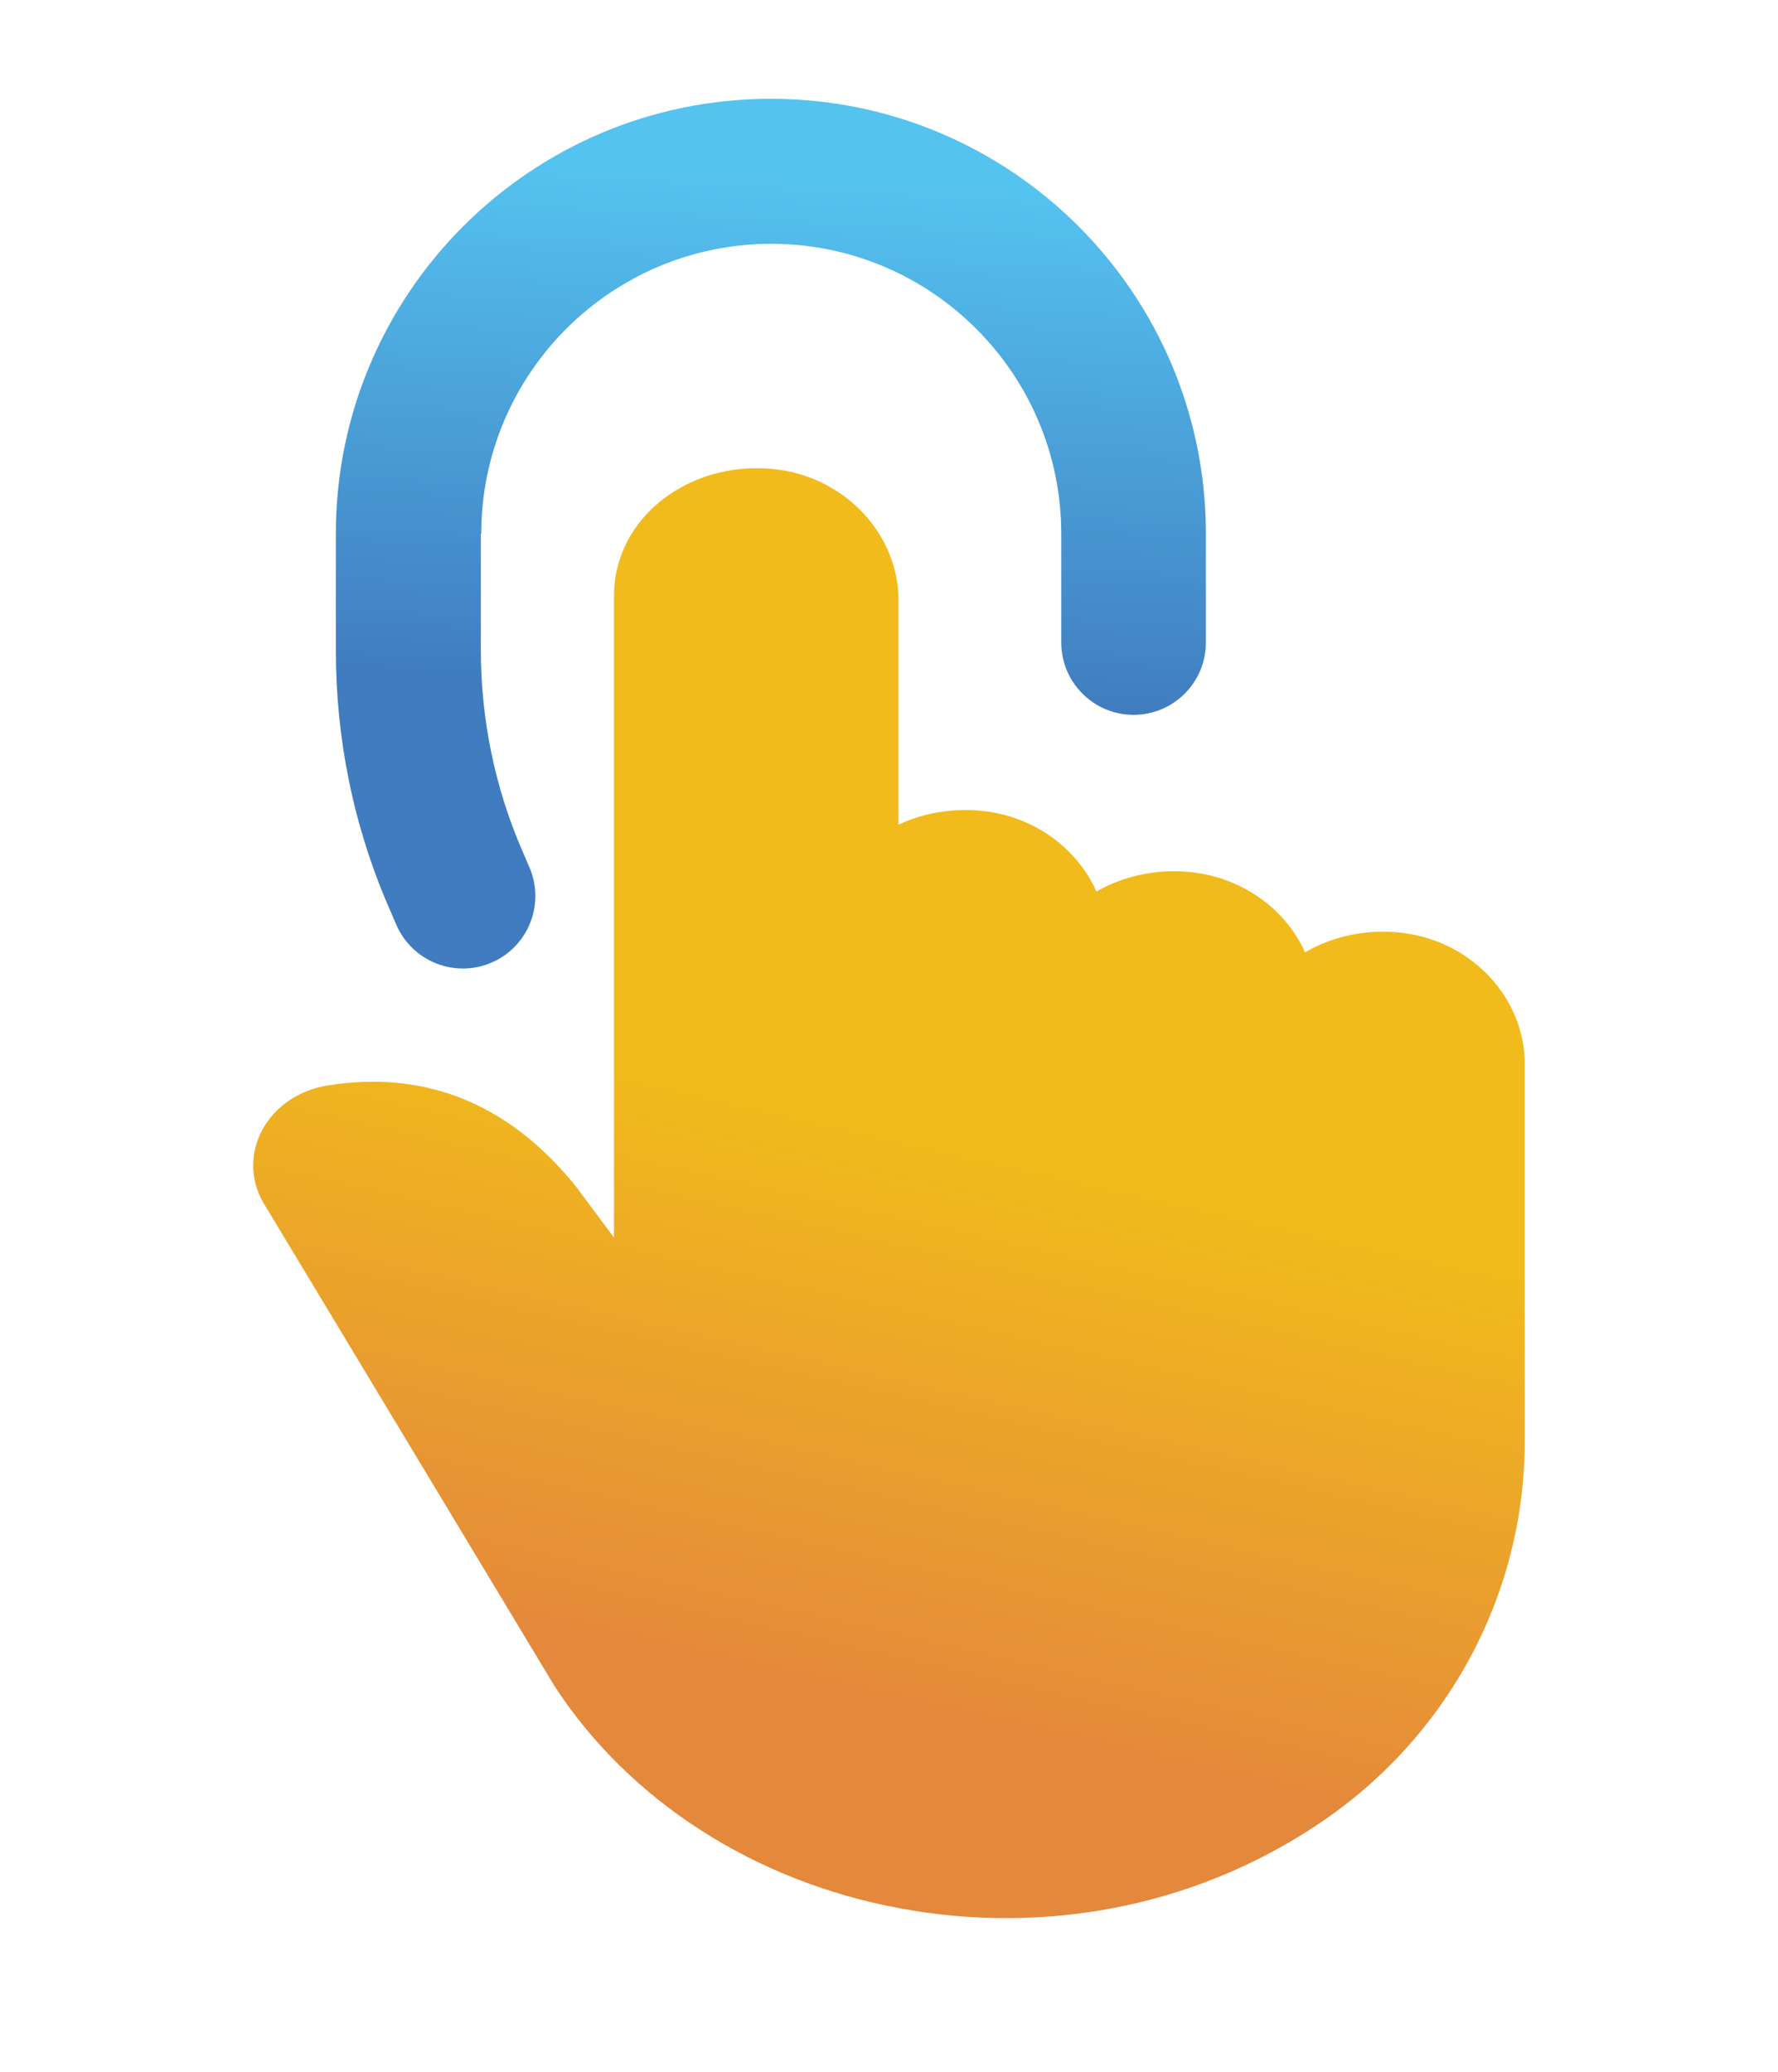 <?xml version="1.0" encoding="UTF-8"?>
<svg id="a" data-name="Layer 1" xmlns="http://www.w3.org/2000/svg" width="45" height="52.43" xmlns:xlink="http://www.w3.org/1999/xlink" viewBox="0 0 45 52.43">
  <defs>
    <style>
      .d {
        fill: url(#b);
      }

      .e {
        fill: url(#c);
        fill-rule: evenodd;
      }
    </style>
    <linearGradient id="b" x1="18.7" y1="50.23" x2="24.35" y2="25.39" gradientUnits="userSpaceOnUse">
      <stop offset=".29" stop-color="#e4883c"/>
      <stop offset=".86" stop-color="#f1bb1b"/>
    </linearGradient>
    <linearGradient id="c" x1="20.11" y1="4.46" x2="19.36" y2="17.63" gradientUnits="userSpaceOnUse">
      <stop offset="0" stop-color="#55c3f0"/>
      <stop offset="1" stop-color="#407cbf"/>
    </linearGradient>
  </defs>
  <path class="d" d="M38.59,36.47c0,3.9-1.97,7.54-5.27,9.72-2.32,1.54-5.04,2.35-7.85,2.35-.9,0-1.81-.08-2.7-.25-3.68-.68-6.86-2.73-8.74-5.63l-7.35-12.2c-.35-.58-.36-1.28-.04-1.87.32-.59.92-1,1.64-1.12,2.49-.4,4.61.46,6.3,2.56l.96,1.29V15.06c0-.94.46-1.84,1.27-2.45.81-.61,1.87-.87,2.93-.72,1.71.25,3,1.67,3,3.3v5.68c.69-.33,1.5-.44,2.28-.33,1.22.18,2.25.95,2.73,2.02.75-.43,1.66-.6,2.55-.47,1.21.18,2.25.94,2.73,2.01.75-.44,1.66-.61,2.56-.48,1.71.25,3,1.67,3,3.3v9.54Z"/>
  <path class="e" d="M12.18,13.51c0-4.05,3.29-7.34,7.34-7.34s7.34,3.29,7.34,7.34v2.75c0,1.01.82,1.83,1.83,1.83s1.83-.82,1.83-1.83v-2.75c0-6.08-4.93-11.01-11.01-11.01s-11.01,4.93-11.01,11.01v2.95c0,2.24.45,4.45,1.34,6.5l.19.44c.4.93,1.48,1.36,2.41.96.93-.4,1.36-1.48.96-2.41l-.19-.44c-.69-1.6-1.04-3.32-1.04-5.06v-2.95Z"/>
</svg>